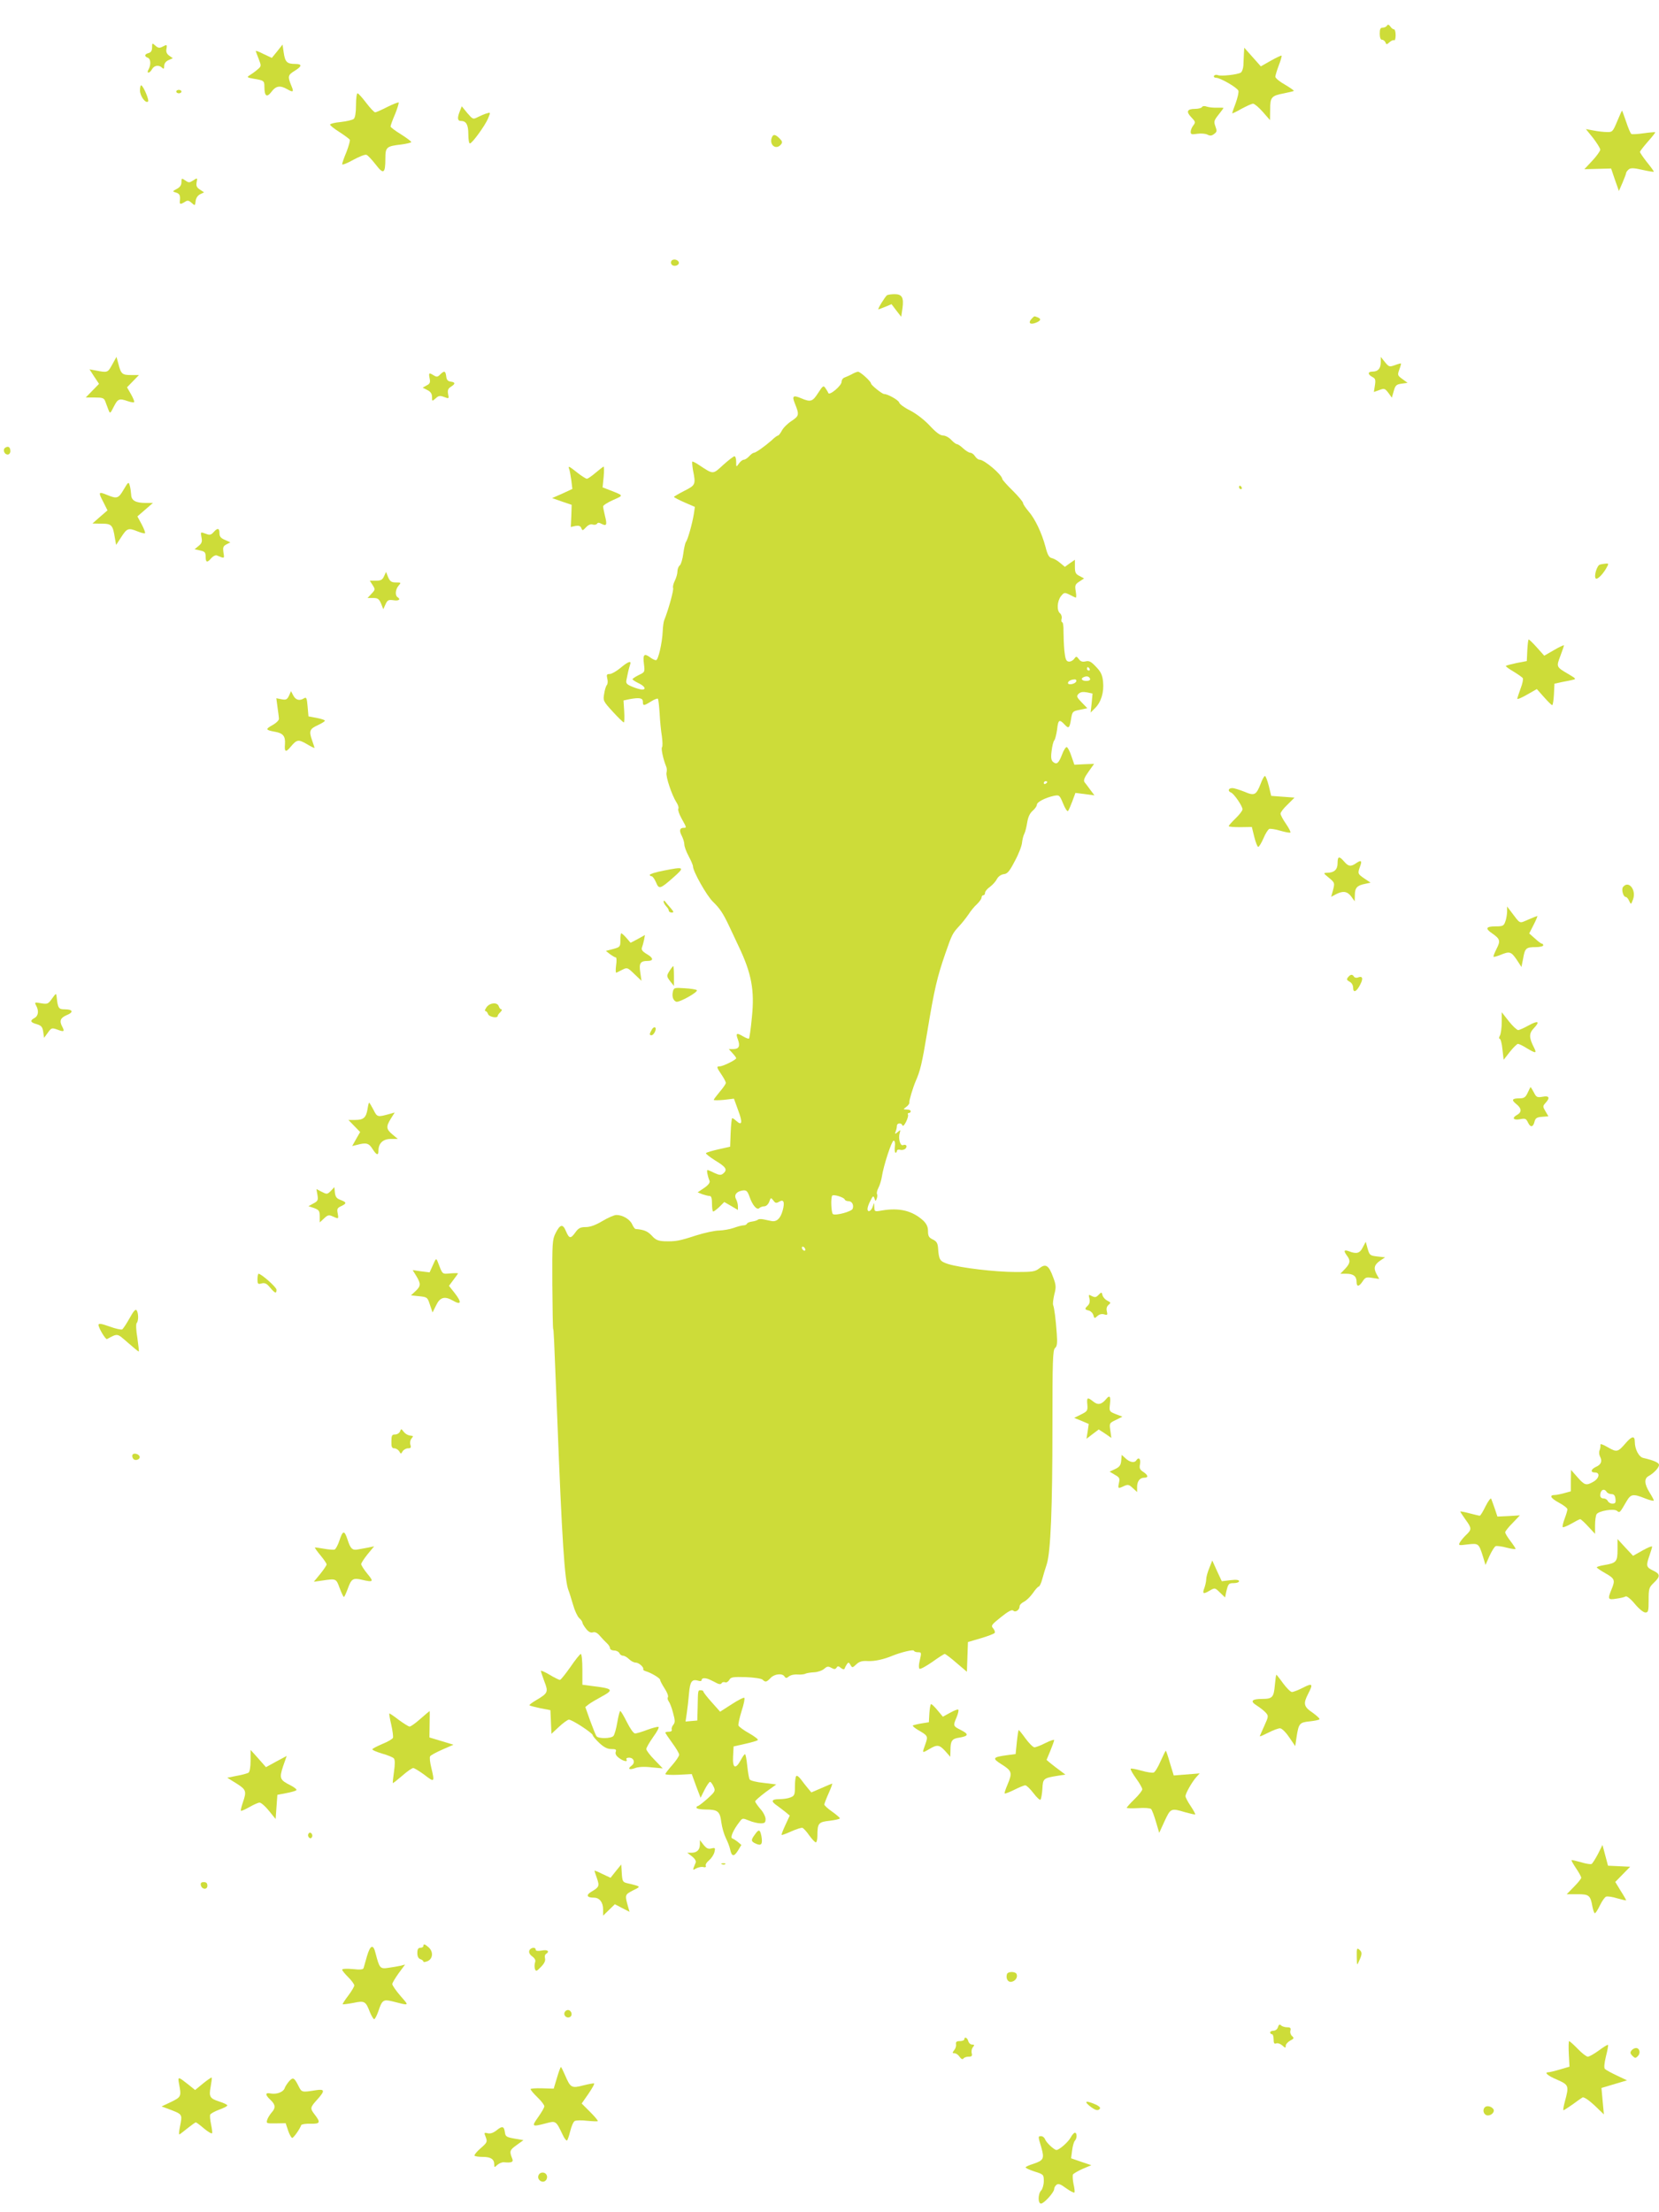<?xml version="1.0" standalone="no"?>
<!DOCTYPE svg PUBLIC "-//W3C//DTD SVG 20010904//EN"
 "http://www.w3.org/TR/2001/REC-SVG-20010904/DTD/svg10.dtd">
<svg version="1.0" xmlns="http://www.w3.org/2000/svg"
 width="960pt" height="1280pt" viewBox="0 0 960 1280"
 preserveAspectRatio="xMidYMid meet">
<g transform="translate(0,1280) scale(0.1,-0.1)"
fill="#cddc39" stroke="none">
<path d="M8026 12652 c-4 -7 -15 -12 -25 -12 -13 0 -17 -8 -17 -35 0 -22 5
-35 13 -35 8 0 16 -7 20 -15 5 -14 7 -14 24 1 10 9 22 14 26 11 5 -3 9 10 9
29 0 19 -4 34 -9 34 -6 0 -15 7 -22 17 -8 11 -14 13 -19 5z"/>
<path d="M880 12526 c0 -19 -6 -29 -20 -33 -24 -6 -26 -19 -5 -27 17 -6 20
-39 5 -67 -7 -12 -7 -19 -1 -19 6 0 15 9 21 20 12 22 40 26 58 8 9 -9 12 -7
12 10 0 14 9 27 25 34 l25 11 -21 15 c-14 10 -19 22 -16 38 5 27 3 28 -24 13
-16 -8 -25 -7 -40 7 -18 16 -19 16 -19 -10z"/>
<path d="M1604 12503 l-31 -38 -47 22 c-25 13 -46 21 -46 18 0 -2 8 -23 17
-46 16 -42 16 -42 -9 -63 -14 -12 -34 -26 -44 -32 -17 -10 -14 -13 21 -19 62
-10 65 -12 65 -47 0 -55 14 -65 41 -29 25 34 50 38 89 16 38 -22 42 -18 25 21
-21 52 -19 60 20 84 44 27 44 40 3 40 -47 0 -58 11 -66 64 l-7 48 -31 -39z"/>
<path d="M7198 12489 c-1 -19 -2 -49 -3 -67 -1 -19 -8 -38 -15 -42 -19 -12
-113 -22 -132 -15 -9 4 -19 2 -23 -4 -3 -6 2 -11 12 -11 24 0 123 -57 129 -75
3 -8 -4 -39 -15 -70 -12 -31 -21 -58 -21 -60 0 -3 24 8 53 25 30 16 60 30 68
30 8 0 33 -21 56 -47 l42 -48 1 61 c0 72 7 80 80 94 30 6 55 12 57 14 2 2 -21
18 -51 36 -31 17 -56 38 -56 46 0 7 9 37 20 66 11 28 18 53 16 56 -2 2 -30
-11 -62 -29 l-58 -33 -48 54 -48 54 -2 -35z"/>
<path d="M810 12277 c0 -33 33 -78 47 -64 7 7 -25 85 -39 93 -4 3 -8 -10 -8
-29z"/>
<path d="M1020 12270 c0 -5 7 -10 15 -10 8 0 15 5 15 10 0 6 -7 10 -15 10 -8
0 -15 -4 -15 -10z"/>
<path d="M2060 12191 c0 -43 -5 -72 -13 -79 -7 -6 -40 -14 -75 -18 -34 -3 -62
-10 -62 -15 0 -5 24 -24 54 -43 30 -19 56 -39 60 -44 3 -5 -6 -37 -19 -71 -14
-33 -25 -65 -25 -71 0 -6 29 5 64 25 35 19 70 33 77 29 8 -3 31 -28 53 -56 45
-59 56 -53 56 34 0 67 6 72 93 82 31 4 57 11 57 14 0 4 -27 24 -60 45 -33 20
-60 41 -60 45 0 5 11 37 26 71 14 35 23 65 21 68 -3 2 -32 -9 -66 -26 -33 -17
-65 -31 -70 -31 -6 0 -29 25 -52 55 -23 30 -45 55 -50 55 -5 0 -9 -31 -9 -69z"/>
<path d="M6955 12180 c-3 -5 -21 -10 -40 -10 -46 0 -53 -16 -21 -49 24 -25 25
-29 11 -47 -8 -10 -15 -27 -15 -37 0 -15 6 -16 39 -11 21 3 47 1 58 -5 15 -8
25 -7 39 4 16 12 17 17 7 44 -10 28 -8 34 18 67 16 20 29 38 29 39 0 2 -17 2
-37 2 -21 -1 -48 2 -60 6 -12 5 -24 4 -28 -3z"/>
<path d="M2661 12157 c-16 -40 -14 -57 7 -57 30 0 42 -22 42 -77 0 -29 4 -53
9 -53 13 0 87 102 105 144 15 37 15 37 -7 30 -12 -3 -35 -13 -51 -21 -29 -15
-30 -14 -62 23 l-32 39 -11 -28z"/>
<path d="M9358 12098 c-25 -60 -28 -63 -59 -62 -19 0 -54 4 -78 9 l-44 8 42
-52 c22 -29 41 -59 41 -67 0 -8 -21 -37 -46 -64 l-46 -49 78 2 77 2 22 -65 23
-65 21 48 c11 27 21 52 21 57 0 4 7 13 15 20 11 9 28 9 80 -3 36 -8 65 -13 65
-10 0 3 -18 28 -40 55 -22 28 -40 54 -40 59 0 5 21 31 46 60 25 28 44 52 42
54 -2 1 -32 -1 -66 -6 -35 -5 -68 -7 -72 -4 -5 3 -18 34 -30 70 -12 36 -23 65
-24 65 -1 0 -14 -28 -28 -62z"/>
<path d="M4465 12001 c-13 -42 27 -70 54 -37 10 12 8 19 -8 35 -26 26 -38 26
-46 2z"/>
<path d="M1050 11746 c0 -17 -9 -30 -27 -39 -26 -14 -26 -15 -5 -21 22 -7 26
-16 23 -48 -3 -21 3 -22 29 -6 15 10 22 9 39 -6 19 -17 20 -17 23 10 2 18 12
33 26 40 l23 11 -24 16 c-19 12 -23 22 -19 43 5 26 4 26 -20 10 -22 -14 -26
-14 -46 0 -21 14 -22 14 -22 -10z"/>
<path d="M3885 11290 c-4 -7 -3 -16 3 -22 14 -14 45 -2 40 15 -6 16 -34 21
-43 7z"/>
<path d="M5133 11092 c-11 -8 -57 -82 -50 -82 2 0 21 7 40 15 l36 15 28 -37
28 -36 7 48 c9 63 -2 83 -45 83 -19 0 -38 -3 -44 -6z"/>
<path d="M5972 10958 c-24 -24 -14 -38 18 -27 33 12 38 24 14 33 -20 8 -18 8
-32 -6z"/>
<path d="M649 10690 c-26 -47 -26 -47 -98 -33 l-33 6 27 -42 28 -42 -38 -39
-39 -40 52 0 c45 0 54 -3 61 -22 5 -13 13 -34 18 -48 10 -25 10 -25 32 18 23
45 31 48 80 31 18 -6 34 -9 37 -6 3 3 -5 23 -18 46 l-23 40 35 36 34 35 -46 0
c-51 0 -58 6 -73 65 l-11 40 -25 -45z"/>
<path d="M7990 10705 c0 -37 -16 -55 -47 -55 -29 0 -30 -16 -2 -31 18 -9 20
-17 15 -49 l-6 -38 31 11 c29 11 33 10 53 -16 l20 -28 11 38 c9 33 15 39 45
43 l35 5 -30 22 c-28 20 -29 23 -18 54 7 18 11 34 10 36 -2 1 -18 -3 -36 -10
-31 -11 -34 -10 -57 18 l-24 30 0 -30z"/>
<path d="M2547 10633 c-14 -15 -21 -15 -37 -5 -28 17 -30 16 -24 -17 5 -23 2
-32 -17 -41 l-23 -13 27 -14 c19 -9 27 -22 27 -40 0 -26 0 -26 21 -8 17 16 25
17 49 8 28 -11 29 -10 23 17 -4 22 0 32 16 42 27 17 27 26 -1 30 -17 2 -24 11
-26 31 -4 31 -11 34 -35 10z"/>
<path d="M4930 10635 c-14 -7 -33 -16 -42 -19 -10 -3 -18 -14 -18 -25 0 -23
-71 -82 -77 -65 -2 6 -10 19 -17 29 -11 16 -15 13 -42 -29 -32 -50 -43 -54
-99 -30 -45 19 -53 13 -36 -29 27 -67 26 -73 -19 -103 -23 -15 -48 -40 -56
-56 -8 -15 -18 -28 -22 -28 -4 0 -21 -12 -37 -28 -40 -35 -92 -72 -103 -72 -5
0 -17 -9 -27 -20 -10 -11 -24 -20 -31 -20 -7 0 -20 -10 -28 -22 -16 -22 -16
-22 -16 10 0 17 -4 32 -10 32 -5 0 -35 -23 -65 -50 -61 -56 -56 -56 -138 -2
-20 14 -39 23 -41 21 -2 -2 0 -24 4 -49 17 -84 15 -87 -50 -120 -33 -17 -60
-33 -60 -35 0 -3 27 -17 61 -32 l60 -26 -6 -41 c-9 -55 -35 -149 -46 -162 -4
-6 -11 -36 -15 -67 -4 -31 -13 -62 -20 -68 -8 -6 -14 -22 -14 -36 0 -13 -7
-37 -15 -53 -8 -16 -13 -35 -10 -42 5 -11 -28 -129 -52 -188 -3 -8 -7 -35 -8
-60 -3 -71 -26 -170 -39 -170 -7 0 -21 7 -32 15 -36 27 -45 19 -38 -35 6 -49
6 -49 -30 -66 -20 -10 -36 -21 -36 -24 0 -3 16 -14 35 -23 36 -17 47 -37 20
-37 -8 0 -33 7 -55 16 -34 14 -39 20 -35 40 3 13 7 35 10 48 3 13 8 31 11 40
10 26 -11 19 -56 -19 -23 -19 -51 -35 -62 -35 -17 0 -19 -4 -14 -26 4 -14 3
-31 -2 -37 -6 -7 -13 -30 -16 -52 -7 -39 -5 -43 50 -103 31 -34 60 -62 64 -62
3 0 4 29 2 64 l-4 63 32 7 c59 11 80 8 80 -14 0 -25 5 -25 47 1 19 12 37 19
40 16 3 -3 7 -41 10 -84 2 -43 8 -103 13 -133 4 -30 5 -59 1 -63 -7 -7 7 -71
23 -110 5 -9 6 -26 3 -37 -6 -22 31 -132 57 -172 10 -15 15 -32 11 -38 -3 -6
5 -31 19 -56 30 -54 30 -54 12 -54 -23 0 -27 -16 -11 -46 8 -16 15 -38 15 -50
0 -12 11 -42 25 -68 14 -26 25 -52 25 -59 0 -29 80 -171 116 -205 40 -39 58
-66 94 -142 12 -25 36 -76 54 -115 75 -157 93 -255 77 -410 -6 -66 -14 -121
-17 -124 -2 -3 -18 3 -35 13 -37 22 -43 18 -29 -19 14 -38 6 -55 -26 -55 l-27
0 21 -23 c12 -13 22 -26 22 -30 0 -9 -76 -47 -95 -47 -20 0 -19 -5 10 -48 14
-20 25 -42 25 -48 0 -6 -16 -29 -35 -51 -19 -23 -35 -44 -35 -47 0 -3 26 -3
58 0 l59 7 25 -69 c26 -69 22 -90 -11 -60 -10 9 -20 16 -24 16 -3 0 -7 -37 -9
-82 l-3 -83 -67 -15 c-36 -8 -69 -18 -73 -22 -3 -3 21 -22 54 -43 63 -38 72
-53 46 -75 -13 -11 -22 -10 -51 3 -19 10 -37 17 -40 17 -6 0 0 -34 12 -63 3
-10 -7 -24 -32 -41 l-37 -25 27 -11 c15 -5 34 -10 42 -10 10 0 14 -13 14 -45
0 -25 3 -45 7 -45 4 0 20 12 36 27 l28 28 40 -23 39 -23 0 21 c0 12 -5 31 -11
42 -13 24 3 45 40 50 20 2 26 -3 38 -36 17 -50 43 -80 57 -66 5 5 18 10 28 10
11 0 23 11 29 26 9 26 10 26 24 8 11 -16 17 -17 34 -7 26 16 33 -3 20 -51 -13
-47 -35 -67 -65 -61 -13 3 -35 7 -48 10 -12 2 -26 2 -30 -2 -4 -4 -19 -9 -34
-11 -15 -2 -28 -7 -30 -13 -2 -5 -11 -9 -20 -9 -9 0 -35 -7 -57 -15 -22 -8
-60 -14 -84 -15 -24 0 -85 -13 -135 -29 -98 -32 -117 -35 -184 -33 -34 2 -49
8 -71 33 -24 25 -44 34 -94 38 -4 1 -13 13 -19 27 -13 29 -55 54 -91 54 -13 0
-49 -16 -81 -35 -40 -24 -71 -35 -97 -35 -30 0 -42 -6 -59 -30 -28 -39 -36
-38 -55 6 -18 44 -34 41 -60 -11 -19 -37 -20 -58 -19 -295 1 -140 3 -257 5
-260 3 -6 4 -21 23 -500 28 -723 43 -957 66 -1013 5 -12 16 -49 26 -82 9 -33
25 -67 35 -77 11 -9 19 -21 19 -26 0 -5 9 -21 21 -36 14 -18 27 -25 40 -21 12
4 26 -3 41 -21 13 -15 31 -34 41 -43 9 -8 17 -21 17 -28 0 -7 11 -13 24 -13
13 0 26 -7 30 -15 3 -8 12 -15 21 -15 8 0 24 -9 35 -20 11 -11 28 -20 39 -20
18 0 49 -28 43 -39 -2 -3 5 -8 15 -11 31 -9 83 -40 83 -50 0 -6 12 -28 26 -50
14 -21 23 -44 19 -50 -4 -6 -1 -17 5 -25 6 -8 18 -38 25 -67 12 -43 12 -55 1
-68 -7 -8 -11 -21 -9 -27 3 -8 -4 -13 -16 -13 -12 0 -21 -2 -21 -5 0 -3 18
-30 40 -60 22 -30 40 -60 40 -68 0 -8 -18 -35 -40 -60 -22 -25 -40 -48 -40
-52 0 -4 34 -6 77 -4 l76 4 25 -69 26 -68 23 46 c13 25 27 46 32 46 4 0 13
-12 20 -27 12 -25 10 -29 -35 -70 -27 -24 -52 -43 -56 -43 -4 0 -8 -4 -8 -10
0 -5 23 -10 51 -10 73 0 85 -10 93 -74 4 -30 16 -71 26 -91 10 -20 22 -50 25
-66 9 -42 22 -44 45 -7 l20 33 -20 17 c-11 9 -26 18 -33 21 -13 4 6 49 42 95
17 23 18 23 55 8 21 -9 51 -16 67 -16 24 0 29 4 29 25 0 13 -13 40 -30 58 -16
19 -30 39 -30 44 0 5 28 29 61 54 l61 44 -73 9 c-41 4 -77 13 -81 20 -4 6 -10
41 -14 79 -4 37 -9 67 -13 67 -4 0 -15 -16 -25 -35 -30 -55 -48 -46 -44 22 l3
58 67 15 c37 8 70 18 73 22 4 4 -19 21 -50 39 -31 17 -59 38 -62 45 -2 7 6 44
18 83 13 39 20 74 16 77 -3 4 -36 -13 -73 -37 l-67 -43 -48 54 c-27 30 -49 58
-49 63 0 4 -7 7 -15 7 -17 0 -16 3 -18 -100 l-2 -75 -34 -3 -34 -3 7 48 c4 26
10 78 13 115 6 70 17 84 54 73 11 -4 19 -2 19 4 0 14 24 14 50 1 11 -5 29 -14
40 -20 13 -6 21 -6 26 1 3 6 12 8 20 5 7 -3 18 3 24 14 9 16 20 18 96 16 47
-2 90 -8 97 -15 16 -16 23 -14 46 10 22 24 69 29 81 8 7 -10 12 -10 25 1 10 8
32 13 51 11 18 -1 39 1 45 5 6 3 29 7 50 8 21 1 47 10 58 20 16 14 23 16 41 6
18 -10 24 -9 31 1 6 10 11 10 25 -2 10 -8 19 -10 21 -4 2 6 8 17 13 25 9 13
12 13 21 -3 10 -18 12 -18 34 3 17 16 33 21 66 19 40 -2 91 9 144 31 50 20
120 37 123 29 2 -5 12 -9 23 -9 22 0 22 -1 10 -53 -5 -22 -5 -39 0 -43 5 -3
38 15 74 40 35 25 67 46 72 46 4 0 35 -23 68 -52 l60 -51 3 86 3 86 75 22 c41
12 77 26 80 31 3 5 -1 17 -9 26 -14 16 -10 21 45 65 42 34 64 45 71 38 13 -13
37 4 37 25 0 8 11 19 25 26 13 6 36 28 51 49 15 22 30 39 35 39 4 0 14 19 20
43 6 23 18 62 26 86 23 72 33 327 33 797 0 382 2 443 15 454 12 10 14 28 10
84 -6 85 -14 146 -21 165 -3 8 1 36 7 62 11 41 10 54 -7 99 -25 69 -43 80 -79
52 -25 -20 -40 -22 -135 -22 -122 0 -321 24 -393 46 -49 16 -54 23 -59 94 -2
27 -9 38 -30 48 -23 11 -28 20 -28 48 0 25 -8 42 -27 61 -64 58 -138 76 -240
59 -42 -8 -43 -7 -44 21 -1 27 -1 27 -8 4 -8 -28 -31 -40 -31 -16 0 9 7 30 17
48 14 28 17 30 23 13 6 -18 7 -18 13 -2 4 10 5 22 2 27 -3 4 0 21 8 36 8 15
17 45 20 65 10 65 57 208 68 208 7 0 10 -14 7 -35 -2 -19 0 -35 4 -35 4 0 8 5
8 11 0 6 9 9 20 6 10 -3 24 1 30 7 12 15 3 27 -15 20 -16 -6 -28 40 -19 69 6
20 5 21 -11 7 -17 -14 -18 -13 -12 3 4 10 7 25 7 33 0 17 27 19 32 2 3 -7 12
3 21 21 9 18 14 37 11 42 -3 5 0 9 5 9 6 0 11 5 11 10 0 6 -10 10 -22 10 -23
1 -23 1 -3 16 11 8 19 20 17 25 -2 10 20 84 37 124 26 59 36 100 66 280 42
254 57 318 106 460 38 109 41 115 80 157 17 18 41 49 54 68 12 19 34 46 49 59
14 14 26 30 26 38 0 7 5 13 10 13 6 0 10 6 10 14 0 8 13 24 28 34 15 11 34 32
41 46 8 15 24 26 40 28 21 2 33 17 64 77 22 40 40 88 41 105 2 17 7 40 13 51
6 11 13 41 17 66 5 31 15 53 31 67 14 12 25 28 25 36 0 15 48 40 98 51 32 6
33 5 54 -45 11 -28 24 -47 28 -43 4 4 15 30 25 56 l18 49 55 -7 55 -7 -24 32
c-13 18 -28 38 -34 45 -6 10 0 27 24 60 l32 45 -57 -2 -57 -3 -17 49 c-9 28
-21 51 -27 53 -5 2 -18 -17 -27 -42 -20 -52 -31 -61 -52 -44 -11 9 -14 25 -9
62 3 28 10 56 15 62 6 7 13 36 17 64 6 57 13 61 43 29 24 -26 29 -23 38 33 7
42 9 44 51 52 l43 9 -33 34 c-29 30 -31 36 -18 49 11 11 25 13 48 9 l33 -7 -5
-55 -6 -55 25 25 c36 35 53 93 47 153 -4 40 -13 58 -41 87 -28 30 -40 36 -60
31 -18 -4 -29 -1 -39 13 -14 18 -15 18 -28 1 -7 -10 -22 -17 -32 -15 -14 2
-19 16 -24 63 -3 33 -5 84 -5 113 1 28 -3 52 -8 52 -4 0 -6 9 -3 20 3 10 -1
24 -9 31 -20 16 -17 70 5 99 18 22 21 23 48 10 15 -8 32 -16 37 -18 4 -3 5 13
1 35 -6 36 -4 42 21 58 l27 18 -26 14 c-23 11 -27 20 -27 54 l0 40 -29 -20
-29 -21 -29 24 c-15 13 -37 25 -48 27 -14 3 -24 19 -35 64 -22 82 -61 164 -99
207 -17 20 -31 41 -31 47 0 7 -27 39 -60 72 -33 32 -60 63 -60 67 -2 25 -104
112 -132 112 -7 0 -19 9 -26 20 -7 11 -19 20 -27 20 -7 0 -26 11 -41 25 -15
14 -31 25 -37 25 -5 0 -20 11 -33 25 -13 14 -34 25 -47 25 -17 0 -41 18 -78
58 -32 34 -78 69 -113 87 -33 16 -61 37 -63 46 -4 14 -66 49 -87 49 -12 0 -76
52 -76 61 0 12 -62 68 -75 68 -5 0 -21 -6 -35 -14z m1375 -1705 c3 -5 1 -10
-4 -10 -6 0 -11 5 -11 10 0 6 2 10 4 10 3 0 8 -4 11 -10z m3 -58 c2 -7 -7 -12
-22 -12 -27 0 -35 15 -13 23 17 7 30 3 35 -11z m-80 -14 c-5 -16 -48 -24 -48
-10 0 11 17 20 38 21 8 1 12 -5 10 -11z m-168 -582 c0 -3 -4 -8 -10 -11 -5 -3
-10 -1 -10 4 0 6 5 11 10 11 6 0 10 -2 10 -4z m-1172 -2416 c2 -6 12 -10 22
-10 20 0 32 -22 24 -44 -6 -16 -97 -41 -114 -31 -10 6 -14 97 -4 107 8 9 68
-10 72 -22z m-228 -291 c0 -6 -4 -7 -10 -4 -5 3 -10 11 -10 16 0 6 5 7 10 4 6
-3 10 -11 10 -16z"/>
<path d="M31 10210 c-17 -10 -7 -40 14 -40 8 0 15 9 15 19 0 24 -12 32 -29 21z"/>
<path d="M3294 10085 c3 -8 8 -37 12 -64 l6 -50 -58 -27 -59 -26 57 -20 56
-19 -2 -64 -3 -64 27 6 c20 3 29 0 34 -13 6 -16 8 -15 27 5 13 14 27 20 39 16
10 -3 21 -1 25 5 4 7 12 7 26 -1 29 -15 33 -6 20 45 -6 25 -11 50 -11 56 0 6
26 23 58 37 62 28 64 24 -22 58 l-39 15 6 60 c3 33 3 60 0 60 -3 0 -23 -16
-46 -35 -22 -19 -45 -35 -51 -35 -6 0 -31 16 -55 35 -49 39 -56 42 -47 20z"/>
<path d="M716 9968 c-30 -52 -39 -55 -93 -33 -53 22 -56 19 -27 -36 l26 -52
-44 -38 -43 -38 53 -1 c58 0 65 -7 77 -84 l7 -39 30 46 c33 51 41 54 95 32 20
-8 39 -13 42 -10 3 3 -6 26 -19 51 l-25 46 45 39 45 39 -43 0 c-57 0 -82 14
-83 48 -1 15 -4 38 -8 52 -7 24 -8 23 -35 -22z"/>
<path d="M7170 9980 c0 -5 5 -10 11 -10 5 0 7 5 4 10 -3 6 -8 10 -11 10 -2 0
-4 -4 -4 -10z"/>
<path d="M1236 9721 c-14 -16 -23 -18 -43 -10 -34 12 -33 13 -27 -21 5 -23 2
-34 -17 -49 l-23 -19 32 -7 c27 -6 32 -11 32 -36 0 -34 9 -37 33 -8 10 11 24
18 30 16 48 -20 46 -20 40 16 -4 29 -2 37 17 47 l23 12 -31 14 c-24 10 -32 19
-32 39 0 30 -11 32 -34 6z"/>
<path d="M9258 9533 c-17 -4 -36 -68 -24 -80 8 -8 37 19 59 56 17 30 17 31 0
30 -10 -1 -26 -3 -35 -6z"/>
<path d="M2222 9465 c-9 -20 -19 -25 -47 -25 l-35 0 16 -25 c16 -25 16 -27 -6
-50 l-23 -25 32 0 c27 0 34 -5 46 -32 l13 -33 13 29 c11 24 17 27 46 23 31 -5
44 5 23 18 -15 10 -12 46 7 67 15 17 14 18 -16 18 -26 0 -34 6 -45 30 l-12 31
-12 -26z"/>
<path d="M8838 9038 l-3 -63 -58 -11 c-32 -7 -60 -14 -63 -17 -3 -2 17 -17 43
-32 26 -16 51 -33 55 -39 3 -5 -2 -33 -13 -60 -10 -28 -19 -55 -19 -59 0 -5
26 6 57 24 l56 32 41 -46 c23 -26 44 -47 48 -47 4 0 8 28 10 62 l3 62 40 9
c22 4 51 10 64 13 23 5 22 7 -22 33 -72 42 -72 42 -48 105 12 31 21 59 21 62
0 3 -26 -9 -57 -27 l-57 -33 -42 47 c-23 26 -45 47 -48 47 -3 0 -6 -28 -8 -62z"/>
<path d="M1672 8774 c-11 -22 -17 -25 -43 -20 l-30 6 7 -53 c4 -28 8 -58 8
-66 1 -8 -16 -25 -38 -37 -41 -23 -40 -28 15 -38 47 -8 61 -26 58 -70 -4 -47
4 -52 32 -18 37 44 45 45 94 17 25 -15 45 -25 45 -22 0 2 -7 23 -15 46 -18 52
-13 64 36 86 21 10 39 21 39 25 0 4 -21 11 -47 16 l-48 9 -5 57 c-4 48 -7 56
-20 48 -26 -17 -49 -11 -63 16 l-13 25 -12 -27z"/>
<path d="M7295 8265 c-26 -66 -36 -71 -94 -46 -28 11 -59 21 -70 21 -24 0 -28
-18 -7 -26 17 -7 66 -78 66 -97 0 -7 -18 -31 -40 -52 -22 -21 -40 -42 -40 -45
0 -4 30 -6 67 -6 l67 1 14 -57 c8 -32 18 -58 23 -58 5 0 18 22 30 49 11 27 27
52 34 55 7 2 36 -2 65 -11 28 -8 54 -13 57 -10 3 3 -9 26 -26 51 -17 24 -31
51 -31 58 0 8 18 32 41 53 l40 40 -68 5 -67 5 -14 58 c-8 31 -18 57 -22 57 -5
0 -16 -20 -25 -45z"/>
<path d="M7740 7805 c0 -37 -20 -55 -62 -55 -21 -1 -21 -2 12 -29 34 -28 34
-30 24 -70 l-11 -40 28 15 c41 21 65 17 88 -13 l20 -28 1 36 c0 42 13 56 59
65 l32 7 -36 24 c-38 26 -40 29 -25 69 13 34 7 40 -22 20 -31 -22 -45 -20 -70
9 -29 34 -38 31 -38 -10z"/>
<path d="M3838 7762 c-43 -8 -78 -19 -78 -24 0 -4 5 -8 11 -8 5 0 17 -16 25
-35 17 -41 23 -40 97 25 73 64 69 67 -55 42z"/>
<path d="M9392 7668 c-11 -14 1 -58 16 -58 5 0 14 -10 19 -22 11 -23 11 -23
22 6 22 55 -24 115 -57 74z"/>
<path d="M3840 7583 c0 -6 7 -18 15 -27 8 -8 15 -19 15 -25 0 -6 8 -11 17 -11
14 0 12 5 -8 28 -13 15 -27 31 -31 37 -5 5 -8 5 -8 -2z"/>
<path d="M8721 7523 c-1 -17 -5 -43 -11 -57 -8 -23 -15 -26 -54 -26 -58 0 -64
-12 -21 -41 46 -32 49 -43 24 -91 -11 -22 -19 -42 -16 -44 2 -2 20 3 40 11 53
22 61 19 93 -27 l28 -43 10 50 c10 59 17 65 74 65 23 0 42 5 42 10 0 6 -3 10
-8 10 -4 0 -22 13 -40 30 l-33 29 26 51 c14 27 23 50 21 50 -2 0 -26 -9 -53
-21 -54 -23 -43 -28 -100 47 l-22 29 0 -32z"/>
<path d="M3590 7360 c0 -38 -2 -40 -42 -51 l-42 -11 24 -19 c14 -10 29 -19 34
-19 4 0 5 -21 1 -46 -3 -25 -3 -44 2 -42 4 2 21 10 36 18 26 13 29 12 68 -26
l41 -39 -7 49 c-8 52 0 66 42 66 36 0 35 17 -3 39 -27 16 -34 26 -29 39 3 9 9
29 12 44 l5 28 -41 -23 -42 -22 -24 28 c-13 15 -27 27 -30 27 -3 0 -5 -18 -5
-40z"/>
<path d="M3876 7185 c-20 -31 -20 -34 4 -65 l20 -25 0 58 c0 31 -2 57 -4 57
-2 0 -11 -11 -20 -25z"/>
<path d="M7801 7146 c-10 -12 -8 -17 8 -26 13 -6 21 -21 21 -35 0 -33 21 -23
42 20 18 35 12 50 -15 39 -8 -3 -18 -1 -22 5 -9 15 -20 14 -34 -3z"/>
<path d="M3894 7063 c-7 -28 1 -52 19 -59 17 -6 130 57 119 67 -4 4 -35 9 -70
11 -59 4 -63 3 -68 -19z"/>
<path d="M301 7022 c-22 -31 -26 -33 -63 -27 -38 7 -39 6 -29 -13 17 -31 13
-60 -9 -72 -28 -15 -25 -26 13 -36 26 -8 33 -16 37 -44 l5 -35 22 30 c20 28
23 29 54 18 39 -15 44 -12 30 15 -19 35 -12 52 24 68 43 17 37 34 -10 34 -36
0 -40 6 -47 70 -3 25 -3 25 -27 -8z"/>
<path d="M2816 6973 c-9 -13 -13 -23 -7 -23 5 0 12 -8 15 -17 5 -17 56 -27 56
-11 0 4 7 14 16 22 8 9 11 16 5 16 -5 0 -12 8 -15 18 -8 24 -50 21 -70 -5z"/>
<path d="M8690 6886 c0 -32 -5 -66 -10 -77 -6 -10 -7 -19 -2 -19 5 0 13 -27
16 -61 l7 -61 36 46 c20 25 41 46 47 46 6 0 29 -11 51 -25 52 -31 59 -31 42 3
-30 58 -30 83 -1 113 38 40 24 46 -32 15 -25 -14 -52 -26 -59 -26 -7 0 -32 23
-54 51 l-41 52 0 -57z"/>
<path d="M3771 6841 c-14 -24 -14 -31 -1 -31 14 0 32 38 21 45 -6 3 -15 -3
-20 -14z"/>
<path d="M8840 6477 c-12 -26 -21 -32 -47 -32 -43 0 -49 -9 -19 -33 31 -24 33
-47 6 -62 -33 -18 -24 -33 15 -26 31 6 36 4 47 -19 14 -30 30 -28 38 6 5 19
13 25 43 27 l37 3 -17 29 c-16 27 -16 30 0 48 28 30 22 44 -17 36 -31 -5 -36
-3 -50 25 -9 17 -18 31 -19 31 -1 0 -9 -15 -17 -33z"/>
<path d="M2127 6384 c-8 -50 -23 -64 -70 -64 l-41 0 34 -35 34 -35 -23 -40
-23 -41 29 7 c52 14 67 10 88 -23 24 -38 35 -41 35 -10 0 42 27 67 71 67 l41
0 -31 26 c-37 31 -38 45 -9 92 l22 35 -25 -7 c-75 -21 -76 -21 -98 23 -12 23
-23 41 -25 41 -2 0 -6 -16 -9 -36z"/>
<path d="M1914 5909 c-20 -20 -23 -20 -52 -5 l-31 16 6 -34 c5 -30 2 -36 -23
-49 l-29 -16 33 -11 c28 -11 32 -16 32 -48 l0 -35 25 23 c21 20 28 22 50 12
35 -16 35 -16 29 18 -5 25 -2 31 20 41 33 16 33 22 -3 36 -23 8 -30 18 -33 42
l-3 32 -21 -22z"/>
<path d="M7886 5583 c-17 -35 -36 -40 -80 -23 -29 11 -33 3 -11 -26 21 -28 18
-44 -12 -76 l-27 -28 35 0 c41 0 59 -15 59 -47 0 -30 14 -29 35 3 15 23 21 26
56 20 l40 -6 -16 29 c-18 35 -12 54 23 78 l27 18 -45 5 c-42 5 -45 7 -56 45
l-11 40 -17 -32z"/>
<path d="M2505 5480 l-19 -42 -49 6 -49 7 21 -34 c27 -45 27 -58 -5 -88 l-26
-24 48 -5 c46 -5 48 -6 62 -50 l15 -44 21 42 c22 46 49 54 96 27 50 -29 54
-11 9 46 l-31 39 26 35 c14 18 26 35 26 37 0 2 -20 2 -45 0 -48 -4 -43 -8 -72
67 -9 22 -10 22 -28 -19z"/>
<path d="M1490 5399 c0 -28 2 -31 24 -25 19 5 30 -1 49 -24 29 -34 37 -37 37
-12 -1 15 -88 92 -104 92 -3 0 -6 -14 -6 -31z"/>
<path d="M6357 5308 c-14 -15 -21 -16 -39 -7 -19 10 -20 9 -14 -14 4 -17 1
-31 -9 -41 -20 -19 -19 -23 6 -29 11 -3 23 -15 26 -27 5 -19 7 -20 24 -4 11
10 25 13 39 9 18 -6 20 -3 15 17 -4 16 -1 29 10 38 14 12 13 14 -7 24 -12 6
-25 20 -28 31 -5 20 -6 20 -23 3z"/>
<path d="M750 5173 c-18 -32 -37 -61 -43 -65 -6 -3 -39 4 -74 17 -47 17 -63
19 -63 9 0 -17 41 -86 49 -82 64 34 57 35 120 -20 33 -29 61 -52 64 -52 2 0
-2 35 -8 78 -8 45 -9 81 -4 87 11 11 11 56 0 73 -6 10 -18 -3 -41 -45z"/>
<path d="M6400 4704 c-26 -31 -47 -35 -73 -14 -35 28 -39 25 -35 -17 3 -35 0
-39 -36 -57 l-40 -20 42 -17 42 -18 -6 -43 -7 -43 35 27 36 27 37 -24 36 -25
-6 43 c-6 42 -6 43 32 61 l38 19 -39 15 c-37 15 -38 16 -33 59 5 45 -2 53 -23
27z"/>
<path d="M2315 4518 c-4 -10 -17 -18 -29 -18 -18 0 -21 -6 -21 -40 -1 -32 3
-40 17 -40 9 0 22 -8 28 -17 10 -17 10 -17 20 0 6 9 20 17 31 17 16 0 19 4 14
20 -4 12 -1 27 5 35 7 8 11 15 9 16 -2 0 -12 2 -22 4 -10 2 -25 12 -32 22 -13
17 -14 17 -20 1z"/>
<path d="M9409 4452 c-47 -55 -53 -56 -105 -26 -31 18 -45 22 -43 13 1 -8 -1
-22 -5 -31 -4 -9 -3 -25 3 -36 14 -27 6 -47 -25 -60 -29 -14 -32 -32 -4 -32
30 0 25 -33 -9 -53 -42 -24 -51 -22 -93 26 l-37 42 -1 -62 0 -62 -37 -10 c-21
-6 -46 -11 -55 -11 -35 0 -26 -18 22 -44 28 -15 50 -32 50 -39 0 -6 -7 -31
-16 -54 -9 -24 -14 -46 -11 -49 3 -3 25 6 50 20 24 14 47 26 51 26 4 0 25 -19
46 -42 l40 -43 0 50 c0 28 4 56 9 64 13 19 100 34 118 19 16 -13 16 -12 55 55
25 43 38 45 108 17 27 -11 50 -16 50 -12 0 4 -11 25 -25 47 -30 49 -32 81 -4
95 30 17 59 48 59 64 0 13 -30 26 -90 40 -26 5 -50 50 -50 94 0 35 -16 34 -51
-6z m-112 -284 c4 -7 17 -13 28 -13 14 0 21 -8 23 -27 3 -23 -1 -28 -18 -28
-11 0 -23 7 -26 15 -4 8 -15 15 -25 15 -12 0 -19 7 -19 18 0 31 22 43 37 20z"/>
<path d="M767 4383 c-3 -5 -2 -15 3 -22 10 -17 43 -6 38 12 -6 15 -34 22 -41
10z"/>
<path d="M6488 4349 c-2 -27 -10 -37 -35 -49 l-32 -15 30 -18 c27 -15 30 -21
24 -47 -7 -34 -6 -35 30 -18 22 10 29 8 50 -12 l25 -23 0 29 c0 34 16 54 42
54 25 0 22 15 -7 34 -20 13 -23 22 -18 46 5 29 -8 42 -22 20 -10 -16 -37 -11
-61 11 l-23 21 -3 -33z"/>
<path d="M8597 4086 c-15 -31 -30 -56 -34 -56 -5 0 -32 7 -60 14 -29 8 -53 12
-53 10 0 -2 14 -23 30 -46 37 -50 37 -58 4 -89 -14 -13 -30 -33 -36 -43 -10
-18 -7 -19 45 -12 63 7 64 6 88 -69 l15 -50 23 52 c13 28 29 54 36 57 7 2 36
-1 64 -9 28 -7 51 -10 51 -7 0 4 -14 25 -30 46 -17 22 -30 44 -30 50 0 6 19
30 43 54 l42 44 -65 -4 -65 -3 -15 45 c-9 25 -18 51 -21 58 -2 7 -17 -12 -32
-42z"/>
<path d="M1965 3889 c-9 -28 -22 -52 -29 -55 -6 -2 -34 0 -61 5 -28 5 -51 8
-53 7 -1 -2 13 -22 33 -46 19 -23 35 -46 35 -52 0 -5 -17 -30 -37 -55 l-37
-45 50 7 c80 12 79 12 100 -45 10 -27 21 -50 24 -50 3 0 13 22 23 49 20 56 30
63 83 50 65 -15 68 -11 30 35 -20 24 -36 50 -36 56 0 6 17 32 37 57 l38 46
-33 -7 c-17 -3 -45 -8 -60 -11 -33 -7 -44 4 -61 57 -18 55 -27 54 -46 -3z"/>
<path d="M9360 3833 c0 -70 -7 -77 -79 -89 -22 -4 -41 -9 -41 -13 0 -3 23 -19
50 -34 54 -31 58 -39 35 -94 -23 -56 -21 -61 28 -53 23 3 48 9 54 13 6 4 29
-14 53 -43 23 -28 50 -50 61 -50 17 0 19 8 19 71 0 67 2 74 30 101 39 37 38
51 -5 71 -39 19 -41 27 -20 87 8 23 15 46 15 51 0 5 -25 -5 -55 -22 l-55 -31
-45 48 -45 49 0 -62z"/>
<path d="M6998 3728 c-10 -24 -18 -53 -18 -65 0 -12 -5 -34 -10 -49 -14 -36
-8 -40 29 -18 31 18 31 18 60 -10 l30 -29 6 29 c12 51 14 54 45 54 16 0 30 5
30 11 0 8 -16 10 -50 6 l-50 -6 -28 60 -27 60 -17 -43z"/>
<path d="M3301 3155 c-29 -41 -56 -75 -61 -75 -5 0 -32 13 -60 30 -27 16 -50
26 -50 22 0 -4 9 -31 20 -61 24 -61 21 -68 -47 -108 -24 -14 -42 -28 -39 -30
3 -3 31 -10 63 -17 l58 -11 3 -68 3 -69 44 41 c25 23 50 41 57 41 19 0 138
-78 138 -90 0 -5 17 -25 38 -45 26 -24 46 -35 69 -35 26 0 31 -3 26 -16 -4
-11 2 -23 18 -35 26 -20 54 -26 44 -9 -3 6 3 10 15 10 28 0 38 -29 15 -46 -26
-19 -14 -27 21 -14 17 7 54 9 94 4 l65 -6 -47 49 c-27 27 -48 55 -48 63 0 8
19 40 40 70 22 30 36 56 30 58 -5 2 -35 -6 -65 -17 -31 -12 -62 -21 -70 -21
-9 0 -29 29 -47 65 -18 36 -35 65 -39 65 -3 0 -11 -30 -17 -66 -6 -36 -16 -71
-22 -78 -13 -16 -87 -17 -98 -2 -5 6 -21 47 -37 90 l-28 79 20 16 c12 9 44 28
72 43 76 41 70 48 -56 63 l-53 7 0 89 c0 49 -4 89 -9 89 -5 0 -32 -34 -60 -75z"/>
<path d="M7377 3049 c-6 -69 -14 -79 -72 -79 -62 0 -73 -13 -33 -38 19 -12 42
-30 52 -41 17 -19 17 -22 -8 -77 -14 -31 -26 -58 -26 -60 0 -3 22 7 50 21 27
14 57 25 67 25 10 0 33 -22 53 -52 l35 -51 8 54 c12 77 17 83 75 89 28 3 54 8
57 12 4 3 -14 20 -39 38 -52 35 -56 52 -26 110 30 58 25 63 -30 35 -27 -14
-56 -25 -64 -25 -8 0 -31 23 -51 50 -20 28 -38 50 -39 50 -2 0 -6 -28 -9 -61z"/>
<path d="M5378 2888 l-3 -53 -44 -7 c-24 -4 -46 -10 -49 -12 -2 -3 11 -14 29
-25 59 -34 60 -36 44 -82 -20 -55 -20 -54 21 -30 47 28 59 27 94 -11 l29 -33
1 37 c0 55 8 68 51 74 54 9 57 20 9 44 -45 23 -46 24 -24 75 8 20 13 40 9 43
-3 3 -24 -5 -47 -18 l-42 -23 -30 36 c-17 21 -34 37 -38 37 -4 0 -8 -24 -10
-52z"/>
<path d="M2433 2855 c-28 -25 -56 -45 -63 -45 -6 0 -34 18 -63 39 -28 22 -53
38 -54 37 -2 -2 3 -31 11 -65 8 -35 12 -69 10 -76 -3 -7 -30 -23 -60 -35 -30
-13 -57 -26 -59 -31 -3 -4 22 -15 55 -25 33 -9 64 -22 69 -28 7 -8 7 -35 1
-76 -5 -35 -8 -65 -7 -67 2 -1 26 18 54 42 28 25 57 45 64 45 7 0 36 -18 66
-40 57 -44 59 -43 39 41 -8 31 -11 61 -7 67 3 6 35 23 71 39 l64 28 -69 21
-70 21 1 76 c1 43 1 77 0 77 -1 0 -24 -20 -53 -45z"/>
<path d="M5884 2720 l-7 -69 -46 -6 c-89 -12 -92 -18 -33 -55 58 -37 61 -47
32 -116 -11 -26 -19 -49 -16 -51 2 -2 27 7 55 21 28 14 56 26 64 26 7 0 28
-20 47 -45 19 -25 37 -42 41 -38 4 5 9 33 11 63 3 60 5 62 93 76 l40 6 -29 22
c-16 11 -41 31 -55 42 l-25 21 22 53 c12 29 22 57 22 62 0 4 -22 -3 -50 -17
-27 -14 -56 -25 -64 -25 -8 0 -31 23 -51 50 -20 28 -38 50 -40 50 -2 0 -7 -31
-11 -70z"/>
<path d="M1450 2613 c0 -38 -5 -65 -12 -70 -7 -4 -38 -13 -68 -18 l-55 -11 53
-33 c57 -36 60 -45 37 -111 -8 -24 -13 -45 -11 -47 2 -3 24 7 49 21 24 14 51
26 59 26 9 0 33 -21 54 -47 l39 -48 5 70 5 70 52 10 c28 5 55 13 58 17 4 4
-11 16 -32 27 -64 32 -68 41 -45 111 l21 60 -60 -32 -60 -33 -44 50 -45 50 0
-62z"/>
<path d="M6716 2610 c-14 -33 -32 -63 -40 -66 -8 -3 -40 2 -72 11 -31 9 -58
14 -61 11 -3 -3 11 -28 31 -56 20 -27 36 -56 36 -63 0 -7 -20 -33 -45 -57 -25
-24 -45 -47 -45 -50 0 -3 30 -4 66 -2 36 3 70 0 75 -5 5 -5 18 -39 28 -74 l19
-64 31 68 c35 75 37 76 120 51 29 -8 55 -14 57 -12 2 2 -10 24 -26 48 -17 25
-30 50 -30 57 0 17 38 83 62 110 l20 22 -75 -6 -75 -6 -22 72 c-11 39 -22 71
-24 71 -2 0 -15 -27 -30 -60z"/>
<path d="M4608 2524 c-5 -4 -8 -31 -8 -61 0 -48 -3 -54 -26 -63 -14 -6 -43
-10 -65 -10 -45 0 -50 -12 -13 -37 14 -10 36 -27 50 -38 l24 -20 -25 -54 c-14
-30 -24 -56 -22 -58 2 -2 28 8 57 21 29 13 58 22 64 20 6 -3 24 -22 39 -44 16
-22 33 -40 38 -40 5 0 9 17 9 38 0 73 6 80 71 87 32 4 59 10 59 14 0 4 -20 21
-45 39 -25 17 -45 36 -45 41 0 4 11 34 25 65 14 31 23 56 20 56 -2 0 -30 -12
-62 -26 l-58 -25 -20 24 c-11 13 -29 36 -40 51 -11 15 -23 24 -27 20z"/>
<path d="M4368 2185 c-24 -32 -23 -40 7 -53 31 -14 39 -2 31 44 -8 40 -15 42
-38 9z"/>
<path d="M1785 2190 c-4 -6 -3 -16 3 -22 6 -6 12 -6 17 2 4 6 3 16 -3 22 -6 6
-12 6 -17 -2z"/>
<path d="M4050 2128 c0 -31 -17 -48 -48 -48 l-25 0 27 -21 c16 -12 25 -27 22
-35 -20 -49 -20 -47 4 -34 12 6 30 10 40 7 12 -3 17 0 14 8 -3 7 6 21 19 31
13 11 27 32 31 47 6 25 5 27 -17 22 -19 -5 -29 0 -46 21 l-21 27 0 -25z"/>
<path d="M9247 2073 c-15 -28 -31 -54 -37 -58 -5 -3 -33 1 -61 10 -29 8 -54
14 -55 12 -2 -2 10 -23 26 -47 17 -25 30 -49 30 -55 0 -5 -19 -29 -42 -52
l-42 -43 62 0 c68 0 75 -6 87 -73 4 -20 10 -37 14 -37 4 0 17 20 29 45 12 25
28 48 36 51 8 3 37 -1 65 -10 28 -8 51 -13 51 -11 0 2 -14 27 -32 55 l-31 51
43 44 43 44 -64 3 -64 3 -16 60 -16 60 -26 -52z"/>
<path d="M4178 2013 c7 -3 16 -2 19 1 4 3 -2 6 -13 5 -11 0 -14 -3 -6 -6z"/>
<path d="M3564 1974 l-31 -39 -47 22 c-25 13 -46 21 -46 19 0 -2 6 -21 14 -43
16 -46 13 -52 -31 -78 -34 -20 -28 -35 14 -35 32 0 53 -27 53 -68 l0 -36 34
33 34 33 42 -22 43 -22 -7 24 c-21 74 -21 75 25 99 43 21 43 22 19 30 -14 4
-37 10 -52 13 -24 6 -27 11 -30 57 l-3 51 -31 -38z"/>
<path d="M1162 1893 c5 -26 38 -29 38 -4 0 15 -6 21 -21 21 -14 0 -19 -5 -17
-17z"/>
<path d="M2450 1540 c0 -5 -8 -10 -17 -10 -13 0 -18 -8 -18 -30 0 -20 6 -32
18 -36 9 -3 17 -9 17 -14 0 -4 11 -3 25 3 31 15 33 55 5 80 -23 20 -30 21 -30
7z"/>
<path d="M2124 1483 c-9 -32 -18 -64 -20 -70 -2 -9 -20 -11 -64 -6 -35 3 -60
2 -60 -4 0 -5 16 -24 35 -43 19 -19 35 -40 35 -48 0 -7 -16 -34 -35 -59 -19
-25 -34 -48 -32 -50 2 -1 29 2 61 8 66 14 72 10 96 -52 9 -22 20 -41 25 -42 4
-1 15 19 24 45 22 66 29 71 82 58 102 -26 98 -28 46 32 -26 30 -47 61 -47 68
0 7 17 35 37 63 l37 50 -27 -7 c-15 -3 -47 -9 -70 -12 -48 -7 -51 -3 -74 85
-13 54 -30 48 -49 -16z"/>
<path d="M3063 1514 c-4 -11 2 -23 17 -34 16 -12 21 -23 16 -35 -3 -10 -4 -26
-1 -36 6 -17 9 -17 35 10 19 19 27 35 24 49 -3 11 -1 23 5 26 24 15 10 27 -24
20 -23 -4 -35 -2 -35 5 0 17 -30 13 -37 -5z"/>
<path d="M7851 1479 c1 -54 1 -54 14 -24 18 39 18 50 0 65 -13 11 -15 5 -14
-41z"/>
<path d="M5827 1378 c-8 -25 5 -48 25 -45 23 4 38 25 31 44 -6 17 -50 17 -56
1z"/>
<path d="M3267 1156 c-8 -19 15 -37 32 -26 17 10 7 40 -13 40 -7 0 -16 -6 -19
-14z"/>
<path d="M7395 1071 c-3 -12 -15 -21 -26 -21 -10 0 -19 -4 -19 -10 0 -5 5 -10
10 -10 6 0 10 -13 10 -30 0 -22 4 -28 15 -23 9 3 25 -3 35 -12 18 -16 20 -16
20 -2 0 9 12 22 26 30 22 11 23 15 11 26 -8 6 -13 21 -10 31 4 16 0 20 -19 20
-13 0 -29 5 -35 11 -8 8 -13 5 -18 -10z"/>
<path d="M5580 1000 c0 -5 -12 -10 -26 -10 -19 0 -24 -5 -22 -18 2 -11 -3 -26
-11 -35 -11 -15 -11 -17 2 -17 9 0 22 -9 30 -21 9 -13 17 -16 22 -10 3 6 17
11 30 11 18 0 22 4 18 20 -3 11 0 27 7 35 10 12 9 15 -5 15 -9 0 -19 9 -22 20
-5 20 -23 28 -23 10z"/>
<path d="M9078 916 l4 -74 -55 -16 c-30 -9 -60 -16 -66 -16 -28 0 -6 -20 49
-43 68 -30 70 -35 46 -124 -8 -29 -12 -53 -9 -53 3 0 26 15 52 33 25 19 52 37
58 41 8 4 34 -13 69 -45 l55 -53 -7 76 -7 77 74 22 74 22 -59 28 c-32 15 -63
32 -69 38 -6 6 -4 31 6 73 9 34 14 64 12 66 -2 3 -26 -12 -53 -32 -27 -20 -56
-36 -64 -36 -8 0 -34 20 -58 45 -24 25 -47 45 -50 45 -3 0 -4 -33 -2 -74z"/>
<path d="M9441 936 c-9 -11 -8 -18 5 -31 15 -15 19 -15 32 -1 17 17 10 46 -11
46 -8 0 -20 -6 -26 -14z"/>
<path d="M3223 778 l-19 -63 -67 2 c-37 1 -67 -1 -67 -5 0 -4 18 -26 40 -47
22 -21 40 -45 40 -52 0 -7 -16 -35 -36 -63 -39 -55 -37 -57 44 -36 59 16 59
16 98 -66 9 -20 21 -35 25 -33 4 3 12 27 19 55 7 28 18 54 26 58 8 4 40 5 72
1 31 -3 59 -4 61 -2 3 2 -17 26 -44 53 l-49 49 39 56 c21 31 36 57 33 60 -2 2
-30 -3 -62 -11 -68 -18 -75 -14 -105 56 -12 28 -23 50 -25 50 -3 0 -13 -28
-23 -62z"/>
<path d="M1036 743 c14 -73 13 -76 -46 -105 l-55 -26 30 -11 c95 -36 91 -30
76 -108 -5 -24 -6 -43 -4 -43 3 0 24 16 47 35 24 19 46 35 49 35 3 0 25 -16
48 -36 24 -20 45 -32 47 -26 1 5 -2 28 -7 52 -5 23 -7 48 -5 54 3 7 27 20 54
30 28 10 48 21 45 25 -2 4 -22 14 -45 21 -56 18 -62 28 -51 86 5 27 8 51 6 53
-2 2 -25 -14 -50 -34 l-46 -38 -37 30 c-62 49 -64 50 -56 6z"/>
<path d="M1673 758 c-11 -13 -23 -31 -26 -41 -8 -22 -46 -36 -80 -30 -34 7
-34 -7 -2 -37 30 -28 31 -47 6 -74 -10 -12 -22 -31 -25 -42 -6 -20 -3 -21 50
-20 l57 1 14 -42 c8 -24 19 -43 24 -43 8 0 44 51 52 74 2 5 26 9 55 8 56 -1
59 7 20 57 -24 32 -23 38 17 82 47 52 45 63 -7 55 -81 -13 -82 -13 -100 23
-25 50 -32 54 -55 29z"/>
<path d="M6305 615 c33 -26 50 -31 60 -15 4 6 -9 17 -29 25 -52 22 -65 18 -31
-10z"/>
<path d="M8591 606 c-15 -18 -3 -46 19 -46 22 0 41 22 32 36 -12 18 -40 23
-51 10z"/>
<path d="M2875 475 c-20 -16 -38 -22 -53 -18 -21 5 -22 4 -11 -23 10 -27 8
-31 -31 -65 -22 -19 -37 -38 -34 -42 4 -4 26 -7 49 -7 45 0 65 -13 65 -44 0
-18 1 -18 18 -2 11 9 27 16 38 15 43 -4 56 1 49 19 -18 44 -17 51 24 80 l40
29 -52 9 c-45 8 -52 12 -55 34 -5 38 -15 41 -47 15z"/>
<path d="M6196 433 c-14 -27 -67 -73 -83 -73 -14 1 -60 44 -66 63 -4 9 -13 17
-22 17 -19 0 -19 0 1 -66 18 -64 13 -74 -46 -94 -23 -7 -43 -16 -45 -20 -2 -4
20 -14 50 -24 54 -17 55 -18 55 -56 0 -21 -7 -45 -15 -54 -19 -19 -20 -76 -1
-76 17 0 76 65 76 84 0 8 6 19 14 25 10 8 23 4 55 -20 24 -17 45 -28 48 -25 3
2 1 25 -5 49 -5 25 -6 50 -3 56 4 5 29 20 56 32 l50 21 -59 20 -58 20 6 46 c3
26 11 51 16 56 13 13 13 46 0 46 -5 0 -16 -12 -24 -27z"/>
<path d="M3116 213 c-10 -25 23 -48 41 -30 8 7 11 21 7 30 -8 22 -40 22 -48 0z"/>
</g>
</svg>
